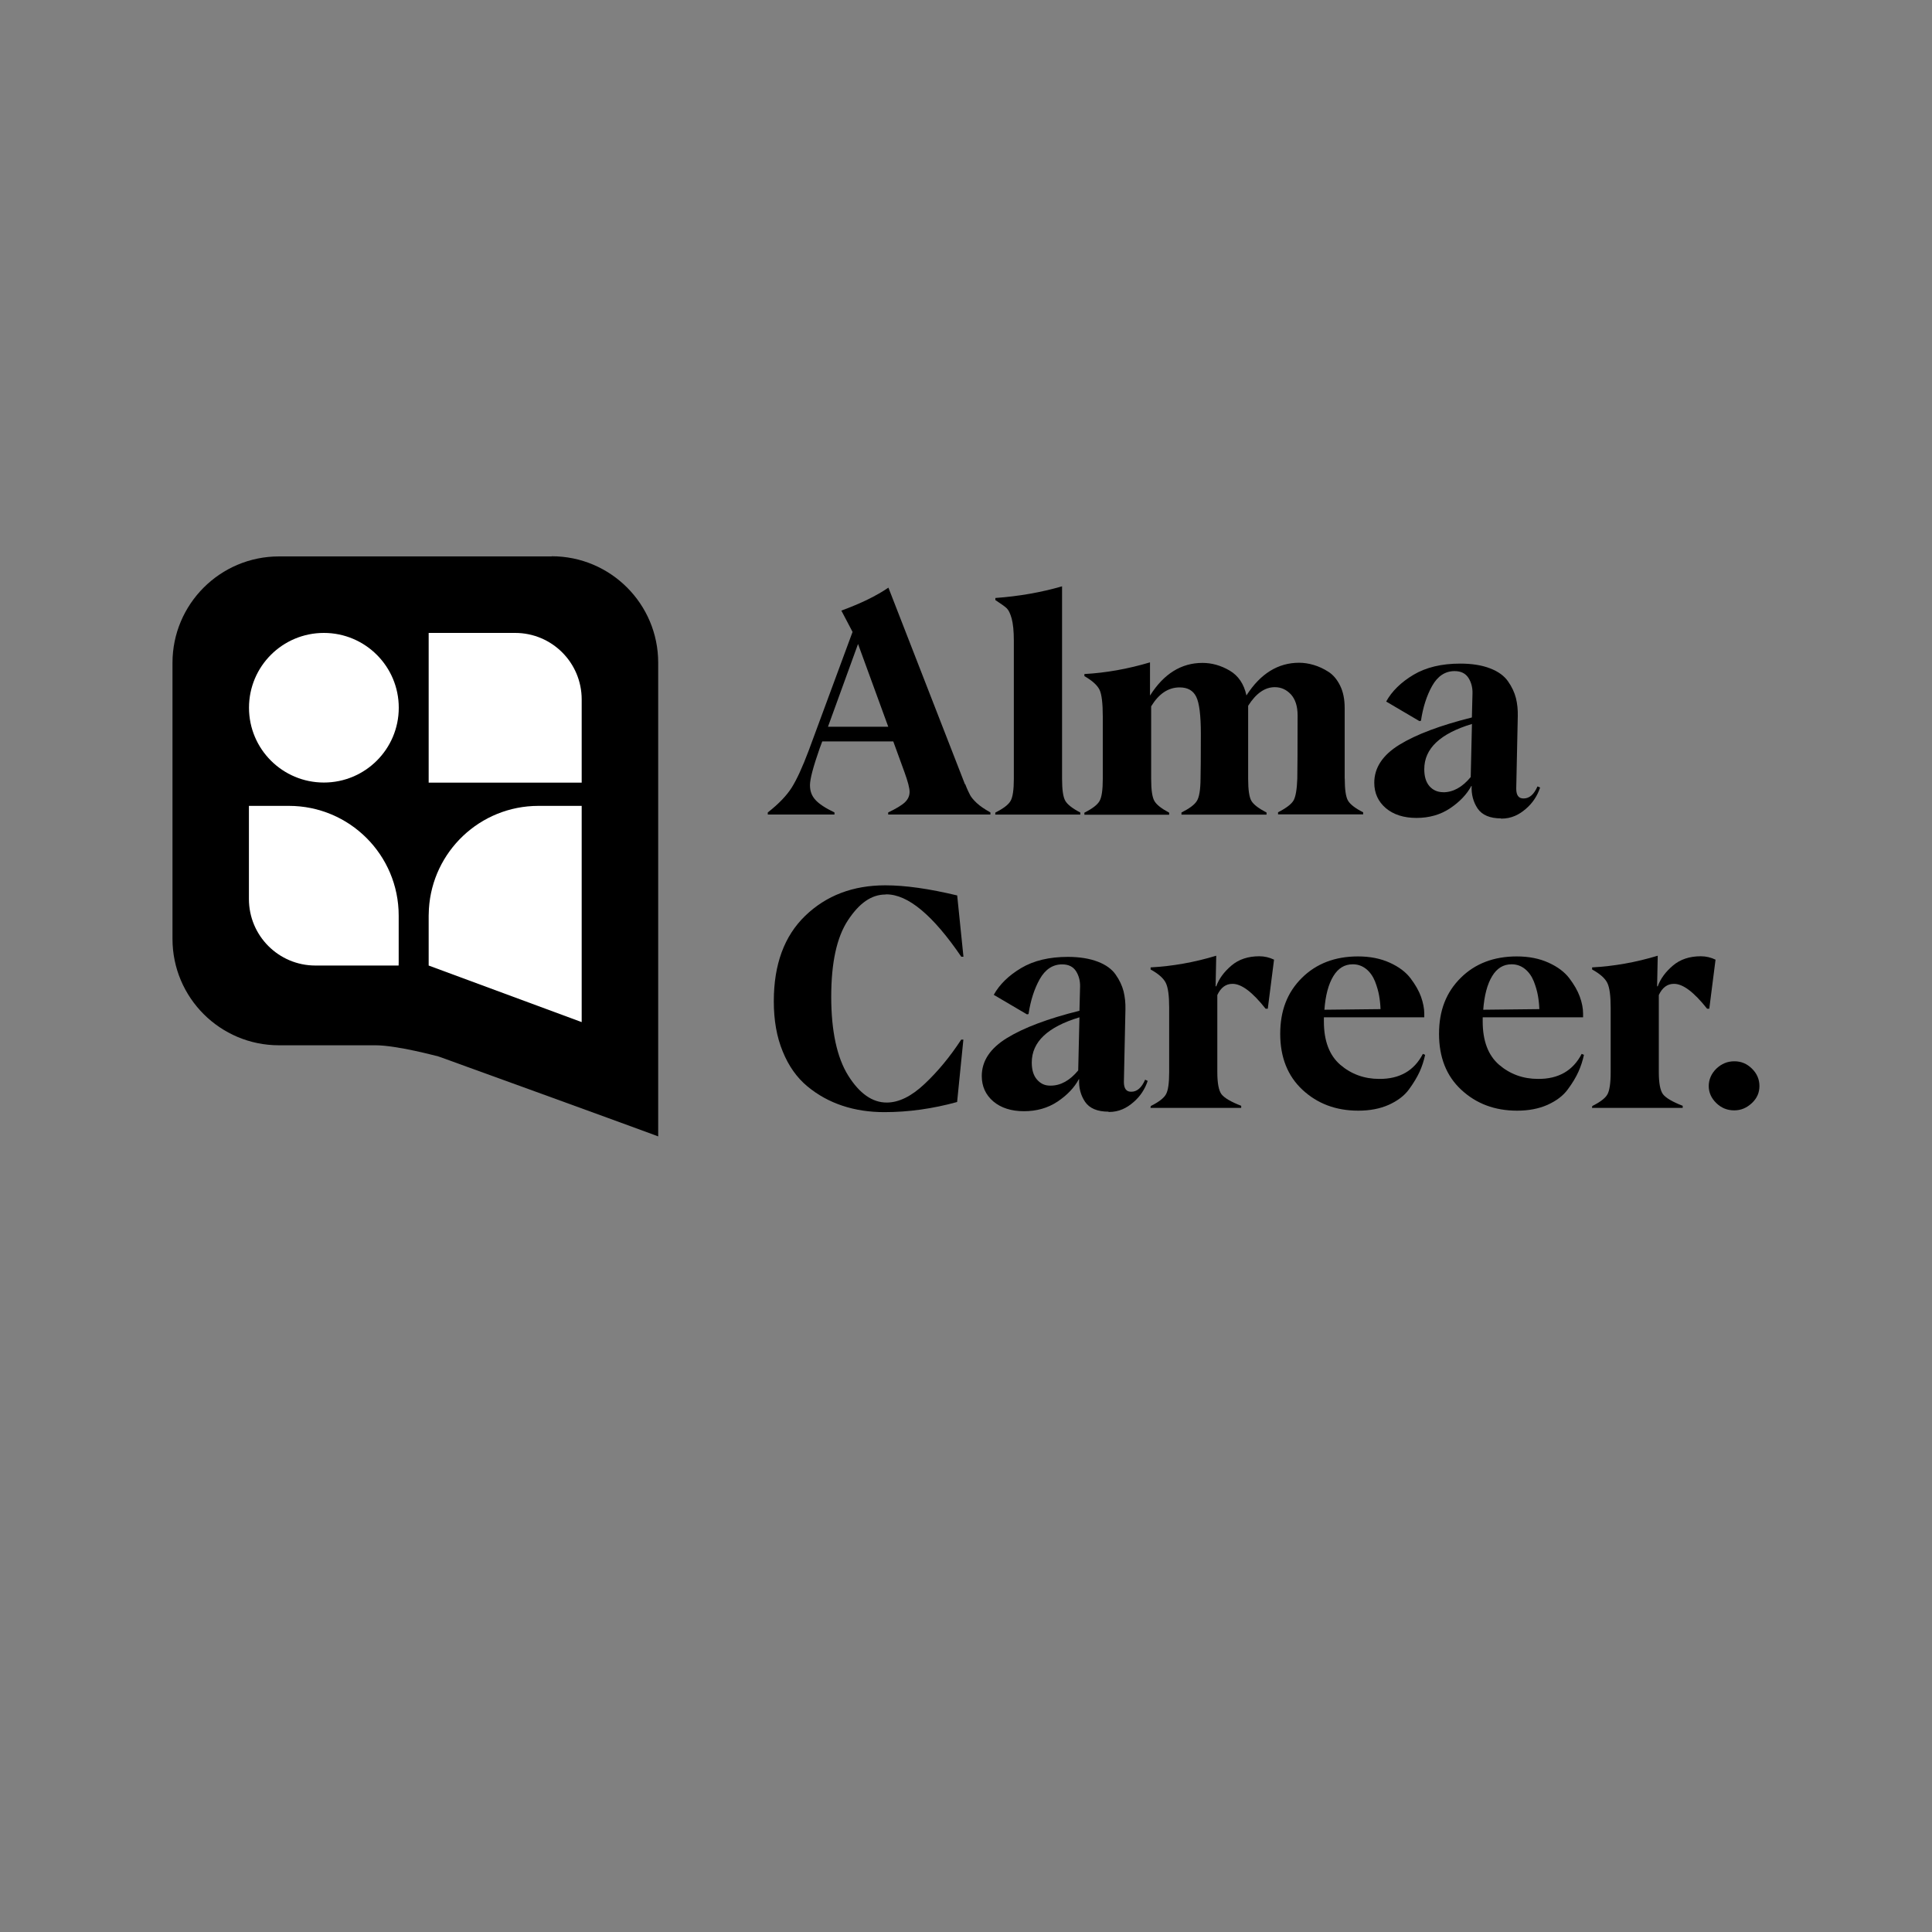 <?xml version="1.0" encoding="UTF-8"?>
<svg xmlns="http://www.w3.org/2000/svg" xmlns:xlink="http://www.w3.org/1999/xlink" version="1.1" viewBox="0 0 250 250">
  <rect x="0" y="0" width="250" height="250" fill="#808080" stroke="none"/>
  <defs>
    <style>
      .cls-1 {
        fill: none;
      }

      .cls-2 {
        fill: #fff;
      }

      .cls-3 {
        clip-path: url(#clippath);
      }
    </style>
    <clipPath id="clippath">
      <rect class="cls-1" width="250" height="250"/>
    </clipPath>
  </defs>
  <!-- Generator: Adobe Illustrator 28.6.0, SVG Export Plug-In . SVG Version: 1.2.0 Build 709)  -->
  <g>
    <g id="Vrstva_1">
      <g class="cls-3">
        <path d="M71.4,72h-35.3c-7.61,0-13.78,6.17-13.78,13.77v35.72c0,7.61,6.17,13.77,13.78,13.77h12.51c1.33,0,3.31.34,4.99.7.84.18,1.58.35,2.12.49.27.06.49.12.64.16.07.02.13.04.17.04.02,0,.03,0,.04,0,.01,0,.03,0,.05.02.05.02.12.04.21.07.18.06.45.16.79.28.68.25,1.65.6,2.83,1.03,2.36.86,5.54,2.01,8.83,3.2,6.58,2.39,13.59,4.94,15.31,5.58l.58.22v-61.3c0-7.6-6.17-13.77-13.78-13.77h0Z"/>
        <path d="M114.94,94.04l-3.91-10.71-3.89,10.71h7.8,0ZM124.9,101.47c.26.68.47,1.1.63,1.41.16.31.46.65.87,1.04.42.39,1.01.79,1.76,1.21v.27h-13.23v-.27c1.05-.5,1.79-.95,2.18-1.33.4-.39.59-.83.59-1.33s-.22-1.33-.66-2.55l-1.45-3.98h-9.19l-.34.91c-.83,2.38-1.25,3.95-1.25,4.75s.24,1.39.71,1.91c.47.52,1.29,1.06,2.46,1.62v.27h-8.63v-.27c1.41-1.1,2.44-2.18,3.1-3.22.65-1.04,1.39-2.64,2.2-4.8l5.67-15.34-1.45-2.76c2.52-.92,4.54-1.91,6.09-2.97l9.88,25.38.02.06Z"/>
        <path d="M128.81,105.14c1.03-.52,1.69-1.02,1.96-1.51.28-.48.42-1.43.42-2.86v-17.85c0-1.25-.1-2.22-.28-2.88-.18-.65-.4-1.1-.64-1.33-.24-.23-.74-.58-1.47-1.06v-.27c3.04-.22,5.91-.72,8.63-1.51v24.9c0,1.43.14,2.38.42,2.86.28.48.93.99,1.94,1.51v.27h-11.01l.02-.27Z"/>
        <path d="M174.01,100.74c0,1.43.14,2.38.42,2.86.28.48.93.99,1.96,1.51v.27h-11.01v-.27c1.09-.56,1.76-1.08,2.02-1.56.26-.48.42-1.41.47-2.78.02-1.06.04-3.78.04-8.18,0-1.21-.3-2.12-.87-2.74-.58-.62-1.27-.93-2.08-.93-1.29,0-2.44.81-3.45,2.41v9.44c0,1.43.14,2.38.42,2.86.28.48.94.98,1.96,1.51v.27h-11.01v-.27c1.03-.52,1.71-1.02,2-1.51.3-.48.46-1.43.47-2.86.02-.74.04-2.66.04-5.81,0-2.39-.2-4-.6-4.8-.4-.81-1.11-1.21-2.14-1.21-1.47,0-2.69.81-3.69,2.45v9.39c0,1.43.14,2.38.42,2.86.28.48.91.98,1.91,1.51v.27h-10.97v-.27c1.03-.52,1.69-1.02,1.96-1.51.28-.48.42-1.43.42-2.86v-8.05c0-1.73-.14-2.9-.42-3.48-.28-.58-.93-1.18-1.96-1.77v-.27c2.76-.15,5.6-.65,8.49-1.51v4.3c1.78-2.82,4.05-4.23,6.79-4.23,1.21,0,2.38.33,3.51.99,1.13.66,1.86,1.74,2.18,3.22,1.8-2.81,4.08-4.23,6.82-4.23.62,0,1.25.1,1.89.29.64.19,1.27.48,1.88.87.62.39,1.13.99,1.53,1.8.4.81.59,1.77.59,2.88v9.15h0,0Z"/>
        <path d="M186.74,102.52c1.29,0,2.48-.65,3.57-1.97l.16-6.87c-4.11,1.24-6.17,3.18-6.17,5.85,0,.95.22,1.68.67,2.2.46.52,1.05.78,1.79.78l-.02.02h0ZM194.25,105.9c-1.45,0-2.46-.43-3.04-1.27-.57-.85-.83-1.83-.78-2.93h-.04c-.59,1.1-1.51,2.06-2.76,2.9-1.25.83-2.7,1.24-4.34,1.24s-2.98-.43-3.97-1.27c-.99-.85-1.49-1.95-1.49-3.28,0-1.95,1.09-3.59,3.25-4.92,2.16-1.33,5.3-2.51,9.38-3.53l.08-3.12c.02-.75-.16-1.43-.53-2.01-.38-.58-.97-.87-1.79-.87-1.21,0-2.18.64-2.9,1.91-.71,1.27-1.19,2.78-1.45,4.52l-.2.04-4.3-2.53c.73-1.33,1.91-2.49,3.53-3.46,1.63-.97,3.65-1.45,6.05-1.45,1.53,0,2.82.21,3.87.62,1.05.4,1.83.97,2.32,1.68.5.71.83,1.43,1.02,2.16.18.74.26,1.51.24,2.34l-.2,9.38c0,.87.32,1.29.97,1.27.73,0,1.33-.52,1.78-1.56l.34.15c-.36,1.08-.97,2.01-1.85,2.76-.87.75-1.85,1.26-3.18,1.26h-.04s0-.01,0-.01Z"/>
        <path d="M114.59,115.75c-1.85,0-3.42,1.14-4.87,3.34-1.45,2.2-2.16,5.5-2.16,9.9s.74,7.86,2.2,10.19c1.47,2.34,3.13,3.49,4.98,3.49,1.55,0,3.18-.79,4.88-2.39,1.71-1.6,3.29-3.51,4.76-5.75h.28l-.81,8.07c-3.16.87-6.29,1.31-9.41,1.31-1.94,0-3.75-.27-5.43-.83-1.69-.56-3.19-1.39-4.54-2.51-1.35-1.12-2.42-2.62-3.19-4.52-.78-1.89-1.15-4.05-1.15-6.49,0-4.75,1.35-8.44,4.07-11.06,2.72-2.62,6.17-3.94,10.36-3.94,2.58,0,5.67.44,9.3,1.31l.81,7.93h-.28c-3.67-5.38-6.9-8.07-9.7-8.07h-.1Z"/>
        <path d="M135.95,140.48c1.29,0,2.48-.65,3.57-1.97l.16-6.87c-4.11,1.24-6.17,3.18-6.17,5.85,0,.95.22,1.68.67,2.2.46.52.98.79,1.72.79h.05,0ZM143.45,143.85c-1.45,0-2.46-.43-3.04-1.27-.57-.85-.83-1.83-.77-2.93h-.04c-.59,1.1-1.51,2.06-2.76,2.9-1.25.83-2.7,1.24-4.34,1.24s-2.98-.43-3.97-1.27c-.99-.85-1.49-1.95-1.49-3.28,0-1.95,1.09-3.59,3.26-4.92,2.16-1.33,5.29-2.51,9.38-3.53l.08-3.12c.02-.75-.16-1.43-.53-2.01-.38-.58-.97-.87-1.79-.87-1.21,0-2.18.64-2.9,1.91-.71,1.27-1.19,2.78-1.45,4.52l-.2.04-4.3-2.53c.74-1.33,1.91-2.49,3.54-3.46,1.63-.97,3.65-1.45,6.05-1.45,1.53,0,2.82.22,3.87.62,1.05.4,1.83.97,2.32,1.68.5.71.83,1.43,1.02,2.16.18.74.26,1.51.24,2.34l-.2,9.38c0,.87.32,1.29.97,1.27.73,0,1.33-.52,1.78-1.56l.33.16c-.36,1.08-.97,2.01-1.85,2.76-.87.75-1.85,1.26-3.18,1.26h-.04s0-.01,0-.01Z"/>
        <path d="M148.91,143.12c1.03-.52,1.69-1.02,1.96-1.51.28-.48.42-1.43.42-2.86v-8.38c0-1.52-.14-2.59-.44-3.19-.3-.6-.95-1.17-1.96-1.73v-.27c2.82-.15,5.65-.65,8.49-1.51l-.08,3.96h.08c.36-.99,1.01-1.87,1.96-2.68.95-.81,2.16-1.21,3.61-1.21.67,0,1.31.15,1.91.44l-.81,6.35h-.28c-1.71-2.16-3.13-3.24-4.31-3.22-.83,0-1.49.48-1.94,1.45v9.96c0,1.43.18,2.38.53,2.86.36.48,1.21.99,2.56,1.51v.27h-11.74l.04-.23h0Z"/>
        <path d="M175.04,124.78c-1.05,0-1.88.5-2.51,1.54-.63,1.04-1.02,2.49-1.15,4.34l7.26-.08c-.02-.58-.08-1.16-.18-1.73-.1-.58-.28-1.2-.53-1.85-.26-.65-.64-1.2-1.13-1.6-.5-.4-1.07-.62-1.73-.62h-.03,0ZM184.41,136.5c-.16.75-.4,1.49-.71,2.18-.32.69-.78,1.47-1.39,2.3-.61.83-1.49,1.48-2.62,1.99-1.13.5-2.44.75-3.93.75-2.9,0-5.29-.91-7.22-2.7-1.92-1.79-2.88-4.21-2.88-7.24s.93-5.38,2.8-7.24c1.87-1.85,4.29-2.78,7.26-2.78,1.55,0,2.92.27,4.11.81,1.19.54,2.08,1.21,2.7,2.03.61.81,1.07,1.6,1.35,2.38.27.77.42,1.51.42,2.18v.48h-12.99v.54c0,2.51.71,4.38,2.12,5.6,1.41,1.21,3.1,1.83,5.04,1.83,2.64.02,4.52-1.06,5.65-3.24l.3.13h0Z"/>
        <path d="M195.59,124.78c-1.05,0-1.88.5-2.51,1.54-.63,1.04-1.01,2.49-1.15,4.34l7.26-.08c-.02-.58-.08-1.16-.18-1.73-.1-.58-.28-1.2-.53-1.85-.26-.65-.64-1.2-1.13-1.6-.49-.4-1.07-.62-1.73-.62h-.03ZM204.96,136.5c-.16.75-.4,1.49-.71,2.18-.31.69-.77,1.47-1.39,2.3-.61.83-1.49,1.48-2.62,1.99-1.13.5-2.44.75-3.93.75-2.9,0-5.29-.91-7.22-2.7-1.93-1.79-2.88-4.21-2.88-7.24s.93-5.38,2.8-7.24c1.86-1.85,4.29-2.78,7.26-2.78,1.55,0,2.92.27,4.11.81,1.19.54,2.08,1.21,2.7,2.03.61.81,1.07,1.6,1.35,2.38.28.77.42,1.51.42,2.18v.48h-12.99v.54c0,2.51.71,4.38,2.12,5.6,1.41,1.21,3.1,1.83,5.04,1.83,2.64.02,4.52-1.06,5.65-3.24l.3.13h0Z"/>
        <path d="M206.04,143.12c1.03-.52,1.69-1.02,1.96-1.51.27-.48.42-1.43.42-2.86v-8.38c0-1.52-.14-2.59-.44-3.19-.3-.6-.95-1.17-1.96-1.73v-.27c2.82-.15,5.65-.65,8.49-1.51l-.08,3.96h.08c.36-.99,1.01-1.87,1.96-2.68.95-.81,2.16-1.21,3.61-1.21.67,0,1.31.15,1.91.44l-.81,6.35h-.28c-1.71-2.16-3.14-3.24-4.31-3.22-.83,0-1.49.48-1.94,1.45v9.96c0,1.43.18,2.38.53,2.86.36.48,1.21.99,2.56,1.51v.27h-11.74l.04-.23Z"/>
        <path d="M224.4,143.68c-.89,0-1.67-.31-2.32-.95-.65-.64-.97-1.37-.97-2.2s.34-1.62.99-2.25c.66-.63,1.43-.95,2.32-.95s1.63.31,2.28.95c.65.64.97,1.39.97,2.25s-.31,1.58-.97,2.2c-.66.62-1.4.95-2.28.95h-.03,0Z"/>
        <path class="cls-2" d="M41.91,81.9c5.35,0,9.69,4.33,9.69,9.68s-4.34,9.68-9.69,9.68-9.69-4.33-9.69-9.68,4.33-9.68,9.69-9.68"/>
        <path class="cls-2" d="M69.68,104.28c-7.56,0-13.73,5.9-14.18,13.34l-.03.86v6.46l19.8,7.32v-27.98h-5.6Z"/>
        <path class="cls-2" d="M55.47,81.9h11.19c4.76,0,8.61,3.85,8.61,8.61v10.76h-19.8v-19.37Z"/>
        <path class="cls-2" d="M40.83,124.94h10.75c0-.14.01-.28.01-.43v-6.03c0-7.85-6.36-14.2-14.21-14.2h-5.17v12.05c0,4.76,3.85,8.61,8.61,8.61"/>
      </g>
    </g>
  </g>
</svg>